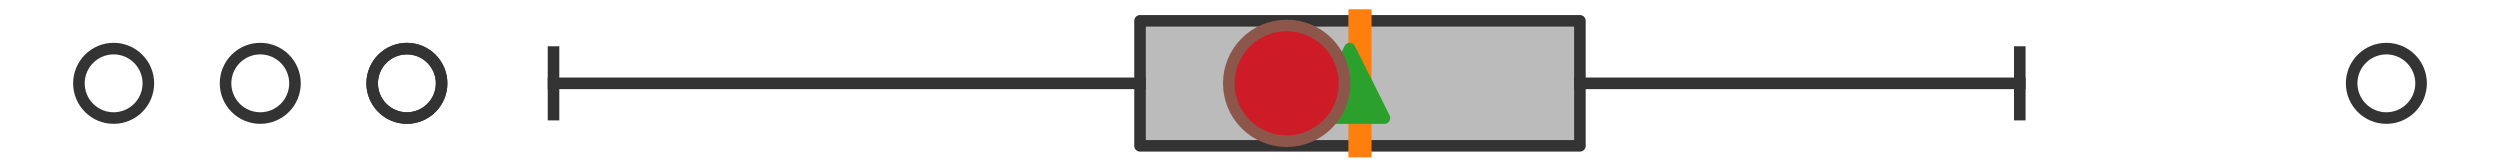 <?xml version="1.0" encoding="utf-8" standalone="no"?>
<!DOCTYPE svg PUBLIC "-//W3C//DTD SVG 1.1//EN"
  "http://www.w3.org/Graphics/SVG/1.1/DTD/svg11.dtd">
<svg xmlns:xlink="http://www.w3.org/1999/xlink" width="216pt" height="14.4pt" viewBox="0 0 216 14.4" xmlns="http://www.w3.org/2000/svg" version="1.1">
 <defs>
  <style type="text/css">*{stroke-linejoin: round; stroke-linecap: butt}</style>
 </defs>
 <g id="figure_1">
  <g id="patch_1">
   <path d="M 0 14.4 
L 216 14.4 
L 216 0 
L 0 0 
z
" style="fill: #ffffff"/>
  </g>
  <g id="axes_1">
   <g id="patch_2">
    <path d="M 98.499 12.6 
L 98.499 1.8 
L 136.504 1.8 
L 136.504 12.6 
L 98.499 12.6 
z
" clip-path="url(#pd67b16c087)" style="fill: #bbbbbb; stroke: #333333; stroke-linejoin: miter"/>
   </g>
   <g id="line2d_1">
    <path d="M 98.499 7.2 
L 47.824 7.2 
" clip-path="url(#pd67b16c087)" style="fill: none; stroke: #333333; stroke-linecap: square"/>
   </g>
   <g id="line2d_2">
    <path d="M 136.504 7.2 
L 174.51 7.2 
" clip-path="url(#pd67b16c087)" style="fill: none; stroke: #333333; stroke-linecap: square"/>
   </g>
   <g id="line2d_3">
    <path d="M 47.824 9.9 
L 47.824 4.5 
" clip-path="url(#pd67b16c087)" style="fill: none; stroke: #333333; stroke-linecap: square"/>
   </g>
   <g id="line2d_4">
    <path d="M 174.51 9.9 
L 174.51 4.5 
" clip-path="url(#pd67b16c087)" style="fill: none; stroke: #333333; stroke-linecap: square"/>
   </g>
   <g id="line2d_5">
    <defs>
     <path id="mf44e4dc503" d="M 0 3 
C 0.796 3 1.559 2.684 2.121 2.121 
C 2.684 1.559 3 0.796 3 0 
C 3 -0.796 2.684 -1.559 2.121 -2.121 
C 1.559 -2.684 0.796 -3 0 -3 
C -0.796 -3 -1.559 -2.684 -2.121 -2.121 
C -2.684 -1.559 -3 -0.796 -3 0 
C -3 0.796 -2.684 1.559 -2.121 2.121 
C -1.559 2.684 -0.796 3 0 3 
z
" style="stroke: #333333"/>
    </defs>
    <g clip-path="url(#pd67b16c087)">
     <use xlink:href="#mf44e4dc503" x="35.155" y="7.2" style="fill-opacity: 0; stroke: #333333"/>
     <use xlink:href="#mf44e4dc503" x="9.818" y="7.2" style="fill-opacity: 0; stroke: #333333"/>
     <use xlink:href="#mf44e4dc503" x="35.155" y="7.2" style="fill-opacity: 0; stroke: #333333"/>
     <use xlink:href="#mf44e4dc503" x="22.487" y="7.2" style="fill-opacity: 0; stroke: #333333"/>
     <use xlink:href="#mf44e4dc503" x="206.182" y="7.2" style="fill-opacity: 0; stroke: #333333"/>
    </g>
   </g>
   <g id="line2d_6">
    <path d="M 117.501 12.6 
L 117.501 1.8 
" clip-path="url(#pd67b16c087)" style="fill: none; stroke: #ff7f0e; stroke-width: 2; stroke-linecap: square"/>
   </g>
   <g id="line2d_7">
    <defs>
     <path id="mdab6482fe7" d="M 0 -3 
L -3 3 
L 3 3 
z
" style="stroke: #2ca02c; stroke-linejoin: miter"/>
    </defs>
    <g clip-path="url(#pd67b16c087)">
     <use xlink:href="#mdab6482fe7" x="116.617" y="7.2" style="fill: #2ca02c; stroke: #2ca02c; stroke-linejoin: miter"/>
    </g>
   </g>
   <g id="line2d_8">
    <defs>
     <path id="m4164028aef" d="M 0 5 
C 1.326 5 2.598 4.473 3.536 3.536 
C 4.473 2.598 5 1.326 5 0 
C 5 -1.326 4.473 -2.598 3.536 -3.536 
C 2.598 -4.473 1.326 -5 0 -5 
C -1.326 -5 -2.598 -4.473 -3.536 -3.536 
C -4.473 -2.598 -5 -1.326 -5 0 
C -5 1.326 -4.473 2.598 -3.536 3.536 
C -2.598 4.473 -1.326 5 0 5 
z
" style="stroke: #8c564b"/>
    </defs>
    <g clip-path="url(#pd67b16c087)">
     <use xlink:href="#m4164028aef" x="111.167" y="7.2" style="fill: #ce1b28; stroke: #8c564b"/>
    </g>
   </g>
  </g>
 </g>
 <defs>
  <clipPath id="pd67b16c087">
   <rect x="0" y="-28.8" width="216" height="72"/>
  </clipPath>
 </defs>
</svg>
